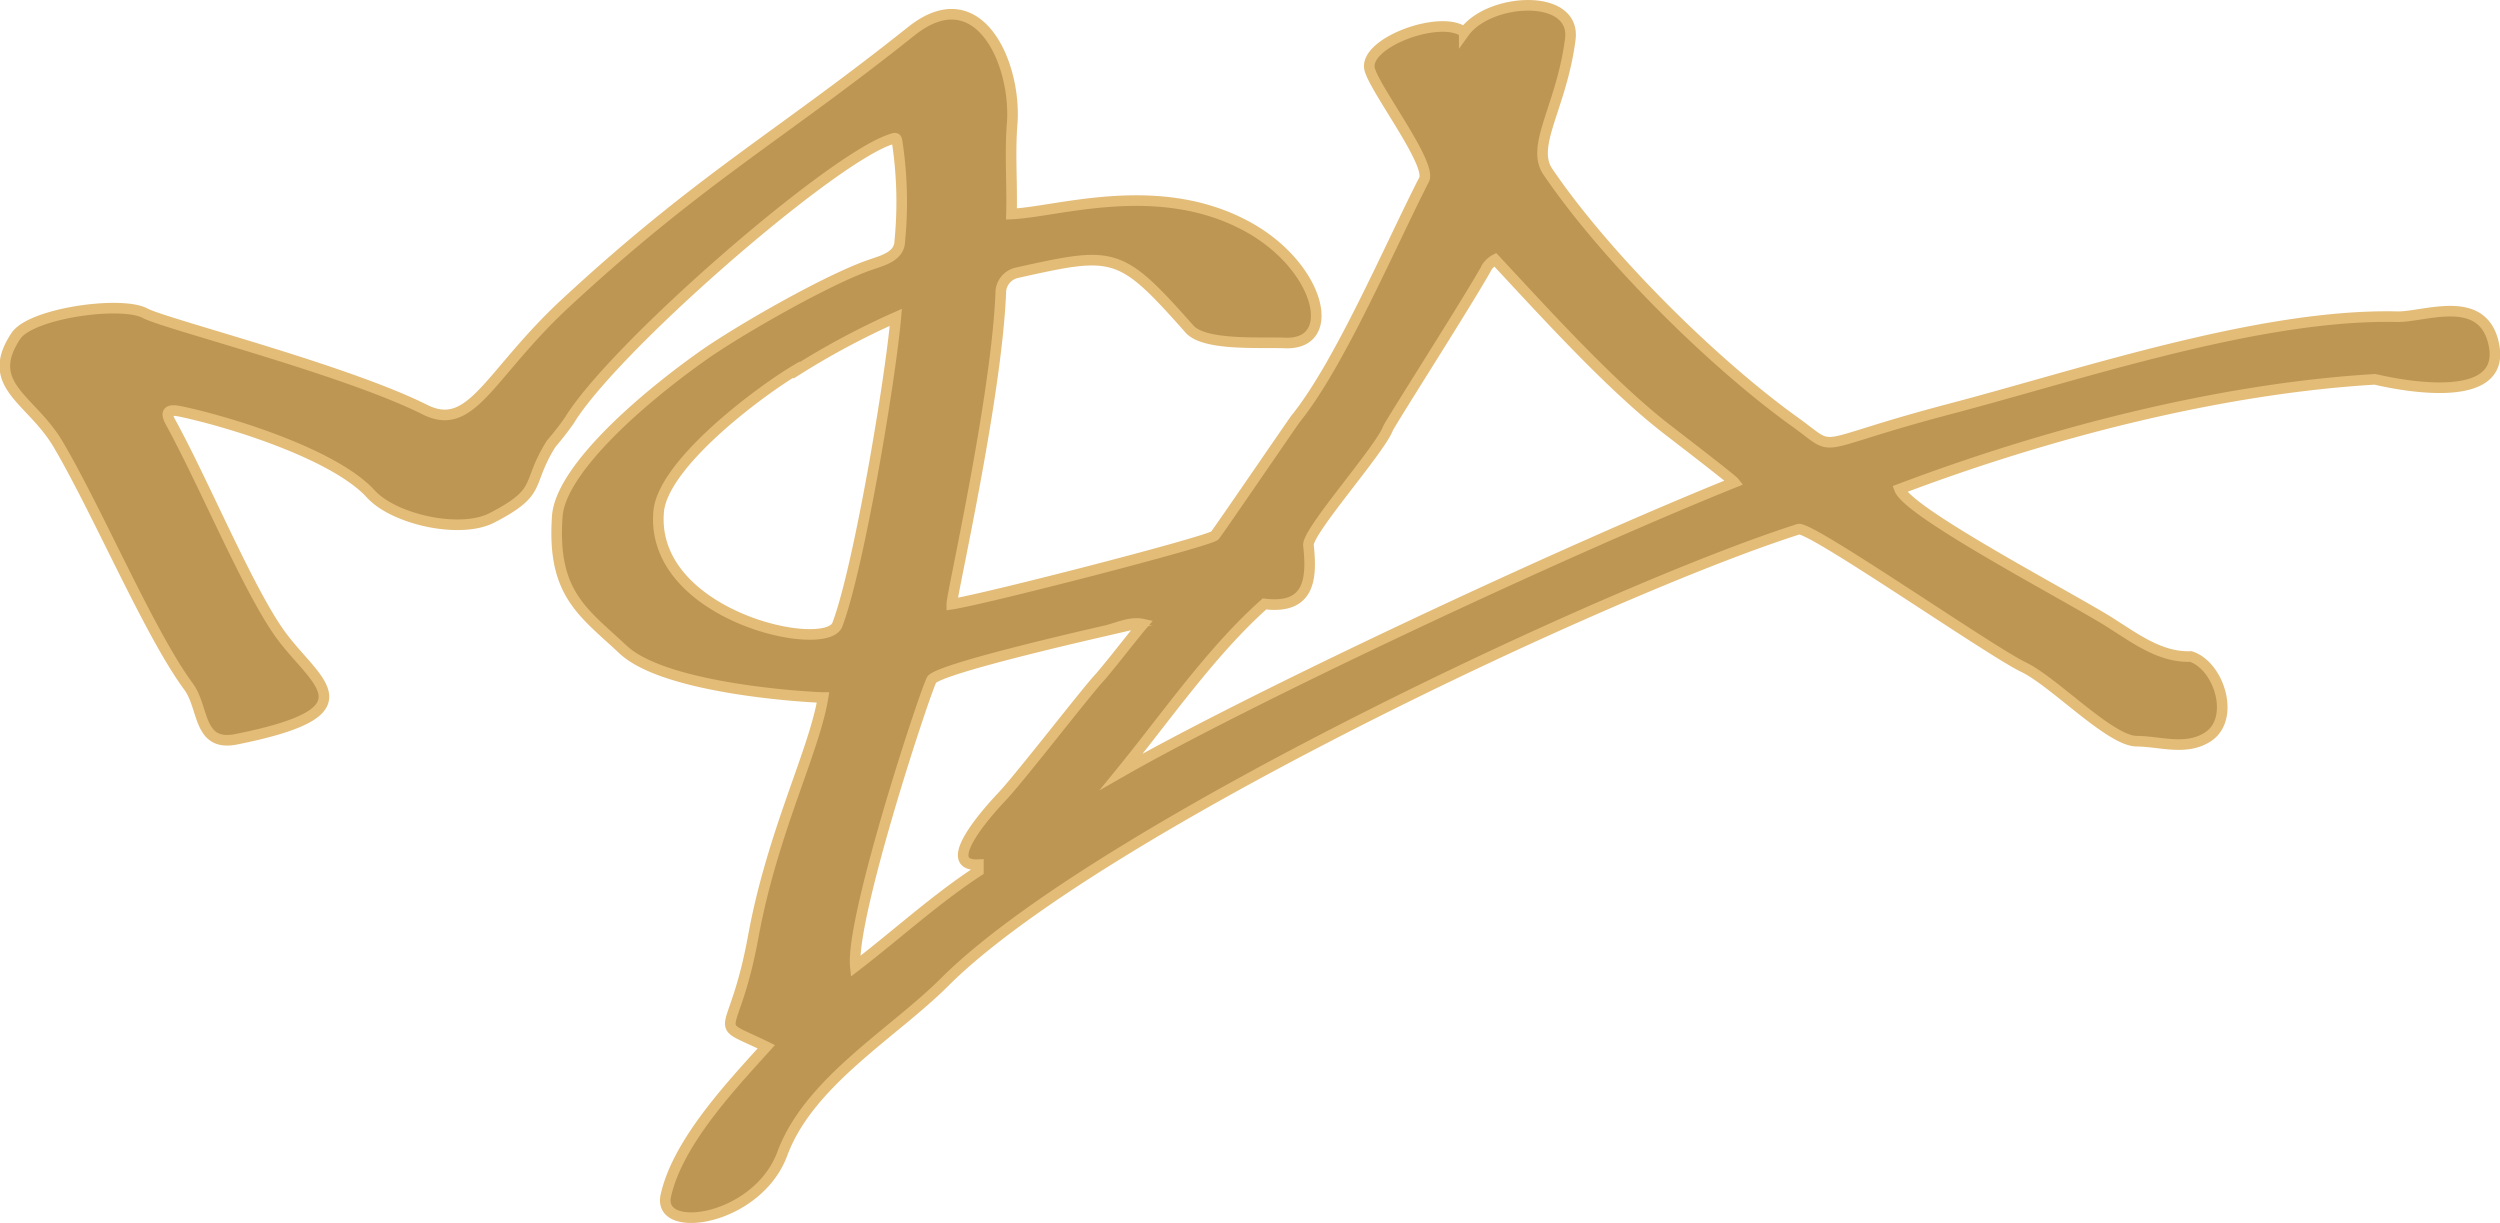 <svg xmlns="http://www.w3.org/2000/svg" viewBox="0 0 235.87 115.4"><defs><style>.cls-1{fill:#bd9654;stroke:#e3bc78;stroke-miterlimit:10;fill-rule:evenodd;}</style></defs><title>beastieboys_adam_mca_yauch</title><g id="Layer_2" data-name="Layer 2"><g id="Top_Layer" data-name="Top Layer"><path class="cls-1" d="M138.15,3.05c2.35-3.27,10.6-3.75,10,.68-.83,6.36-3.77,10-2.12,12.46,5.51,8.12,15.74,18.2,23.38,23.66,4.16,3,1.12,2.27,14.53-1.26,12.45-3.27,29.29-9,42.2-8.71,2.49.06,7.68-2.13,9,2.05,2.22,7.26-11,3.85-11.07,3.86-14.69.87-31,5.11-44.85,10.36.87,2.33,17,10.67,20.18,12.79,2.22,1.41,4.54,3.11,7.3,3,2.74.89,4.29,6.08,1.45,7.68-2,1.19-4.38.33-6.55.31-2.51,0-7.82-5.63-10.71-7-3.24-1.57-20.11-13.32-21.2-13-17.62,5.6-66.19,28.37-80.57,42.73-4.82,4.82-12.8,9.4-15.31,16.19-2.33,6.3-11.76,7.73-11,4,1.09-5,6.06-10.3,9.49-14.09-5.51-2.7-3.09-.22-1.23-10.4,1.8-9.84,5.76-17.5,6.58-22.55-.77,0-14.8-.7-18.87-4.53C55,57.74,52.06,56,52.58,48.7c.3-4.15,7.17-10.49,13.76-15.16,3.34-2.36,11.8-7.21,15.81-8.57,1.09-.38,2.71-.77,2.74-2.2a37.59,37.59,0,0,0-.17-8.87c-.16-1,0-1-1-.64-6.09,2.37-25.92,19.69-30,26.4A27.47,27.47,0,0,1,52,41.87c-2.45,3.91-.69,4.46-5.61,7-3,1.53-9.21.14-11.41-2.27-3.31-3.64-12.85-6.69-17.89-7.77-1.13-.24-1.58-.07-1,1,3.2,5.83,7.38,15.94,10.4,20.08,3.3,4.52,8.93,7.21-4.21,9.84-3.64.73-3-3-4.51-5-3.68-5-8.5-16.4-12.28-22.82-2.53-4.3-7.08-5.56-4-10.22,1.41-2.17,10-3.36,12.21-2.15,1.87,1,18.85,5.31,26.39,9.09,4.41,2.21,6-3.25,13.13-9.92C66.06,16.82,73.37,13,86,2.93c6.3-5,9.84,2.95,9.51,8.56-.25,2.89,0,5.8-.08,8.7,4.39-.19,13.85-3.38,22.22,1.17,6.9,3.75,8.73,11.21,3.58,11-2.22-.1-7.57.3-9-1.31-6.59-7.43-7.06-7.37-16.31-5.31a1.94,1.94,0,0,0-1.5,1.93C94,37.68,89.79,56.06,89.8,57c3-.44,24.33-5.93,24.82-6.48.26-.29,7-10.15,7.61-11,4.13-5.08,8.92-16.3,12.14-22.59.69-1.51-4.53-8.32-5.13-10.34-.74-2.52,6.72-5.28,8.91-3.55Zm2.12,22.19c-1.65,3-9.11,14.65-9.33,15.21-.81,2.07-7.64,9.72-7.49,11,.34,3.12.15,6.06-4.15,5.53-5,4.45-9.3,10.68-13.5,15.83,12-6.87,41.59-20.77,57.83-27.3-.25-.32-5.6-4.42-6.23-4.91-5.31-4.07-11.58-11-16.34-16.11a2.41,2.41,0,0,0-.79.73ZM75.14,34.87c-3.65,2.17-12.65,8.94-13,13.44C61.34,58.12,77.91,61.74,79,58.94c2-5.23,5-23,5.52-29a73.5,73.5,0,0,0-9.36,5Zm29.24,24.62c-1.95.45-15.36,3.51-16.45,4.6-.4.4-7.71,22.43-7.23,27.09,3.91-3,7.51-6.31,11.61-9l0-.6c-4,.18,1.55-5.71,2.31-6.51,1.85-2,8.13-10.14,9.16-11.18,1.4-1.64,2.7-3.38,4.06-5C106.66,58.63,105.53,59.21,104.38,59.49Z"/></g></g></svg>